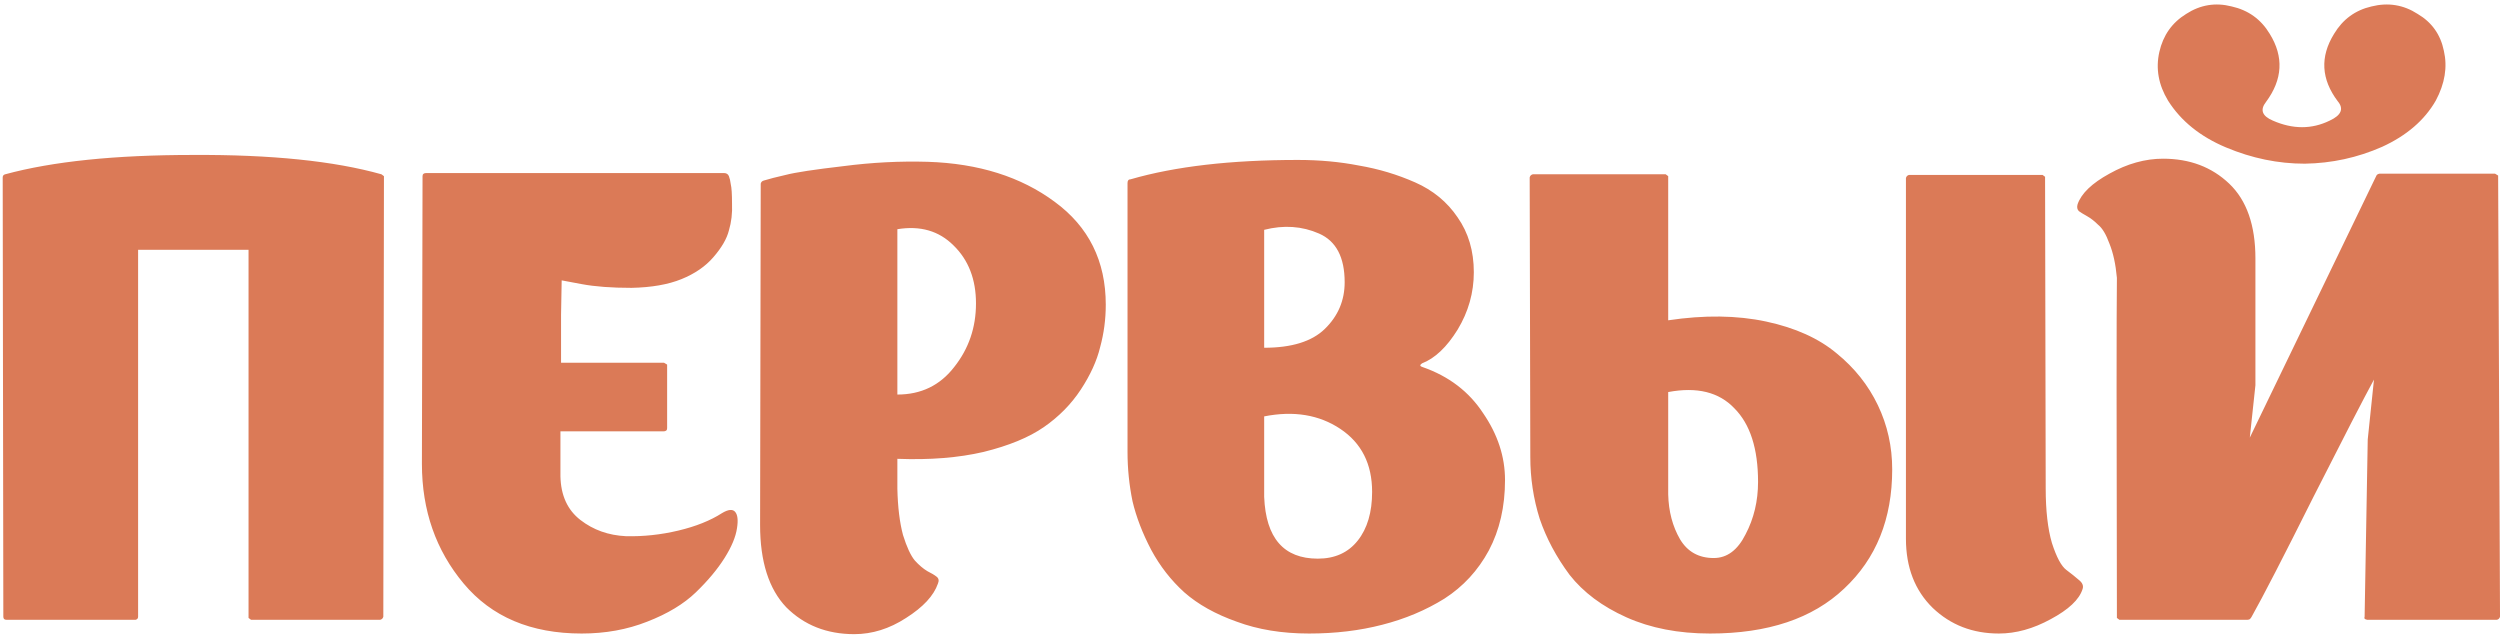 <?xml version="1.0" encoding="UTF-8"?> <svg xmlns="http://www.w3.org/2000/svg" width="601" height="153" viewBox="0 0 601 153" fill="none"> <path d="M91.7 41.9C91.7 41.9 91.9 42.05 92.3 42.35C92.3 42.45 92.3 42.55 92.3 42.65L92.15 148.25C92.05 148.65 91.8 148.9 91.4 149H60.35C60.35 149 60.15 148.85 59.75 148.55C59.75 148.45 59.75 148.35 59.75 148.25V60.05H33.2V148.25C33.2 148.65 33 148.9 32.6 149H1.55C1.05 149 0.8 148.75 0.8 148.25L0.65 42.65C0.65 42.25 0.85 42 1.25 41.9C12.65 38.8 27.7 37.25 46.4 37.25C65.2 37.15 80.3 38.7 91.7 41.9ZM173.578 123.35C175.078 122.45 176.128 122.35 176.728 123.05C177.328 123.75 177.478 125.05 177.178 126.95C176.878 129.05 175.878 131.45 174.178 134.15C172.478 136.85 170.178 139.6 167.278 142.4C164.378 145.2 160.478 147.55 155.578 149.45C150.778 151.35 145.528 152.3 139.828 152.3C127.628 152.3 118.178 148.3 111.478 140.3C104.778 132.3 101.428 122.7 101.428 111.5L101.578 42.35C101.578 41.85 101.878 41.6 102.478 41.6H174.028C174.628 41.6 175.028 41.85 175.228 42.35C175.428 42.85 175.578 43.5 175.678 44.3C175.878 45.1 175.978 46.65 175.978 48.95C176.078 51.25 175.828 53.4 175.228 55.4C174.728 57.4 173.478 59.55 171.478 61.85C169.578 64.05 167.028 65.8 163.828 67.1C160.628 68.4 156.628 69.1 151.828 69.2C147.028 69.2 143.028 68.9 139.828 68.3L135.028 67.4C135.028 68 134.978 70.75 134.878 75.65C134.878 80.45 134.878 84.3 134.878 87.2H159.628C159.628 87.2 159.878 87.35 160.378 87.65C160.378 87.75 160.378 87.85 160.378 87.95V102.95C160.378 103.45 160.078 103.7 159.478 103.7H134.728V114.5C134.828 119.1 136.428 122.6 139.528 125C142.628 127.4 146.278 128.7 150.478 128.9C154.678 129 158.878 128.55 163.078 127.55C167.278 126.55 170.778 125.15 173.578 123.35ZM182.727 126.2L182.877 44.15C182.977 43.75 183.227 43.5 183.627 43.4C184.927 43 186.677 42.55 188.877 42.05C191.177 41.45 195.777 40.75 202.677 39.95C209.577 39.05 216.377 38.7 223.077 38.9C235.277 39.3 245.427 42.5 253.527 48.5C261.727 54.5 265.827 62.75 265.827 73.25C265.827 76.75 265.377 80.15 264.477 83.45C263.677 86.75 262.127 90.15 259.827 93.65C257.527 97.15 254.577 100.15 250.977 102.65C247.377 105.15 242.527 107.15 236.427 108.65C230.427 110.05 223.527 110.6 215.727 110.3V117.5C215.827 121.9 216.277 125.6 217.077 128.6C217.977 131.5 218.927 133.55 219.927 134.75C220.927 135.85 221.927 136.7 222.927 137.3C223.927 137.8 224.677 138.25 225.177 138.65C225.677 139.05 225.777 139.6 225.477 140.3C224.477 143.2 221.927 145.95 217.827 148.55C213.827 151.15 209.677 152.45 205.377 152.45C198.777 152.45 193.327 150.3 189.027 146C184.827 141.6 182.727 135 182.727 126.2ZM229.377 88.25C232.877 83.85 234.627 78.75 234.627 72.95C234.627 67.15 232.827 62.5 229.227 59C225.727 55.5 221.227 54.2 215.727 55.1V94.85C221.427 94.85 225.977 92.65 229.377 88.25ZM341.857 87.35C341.257 87.75 341.307 88.05 342.007 88.25C348.307 90.45 353.157 94.15 356.557 99.35C360.057 104.45 361.807 109.8 361.807 115.4C361.807 121.8 360.507 127.45 357.907 132.35C355.307 137.15 351.757 141 347.257 143.9C342.757 146.7 337.757 148.8 332.257 150.2C326.857 151.6 321.007 152.3 314.707 152.3C308.207 152.3 302.407 151.35 297.307 149.45C292.207 147.65 288.007 145.3 284.707 142.4C281.507 139.5 278.857 136.1 276.757 132.2C274.657 128.2 273.157 124.3 272.257 120.5C271.457 116.6 271.057 112.65 271.057 108.65V108.5V108.35V108.2V108.05V107.9V107.75V107.6V107.45V107.3V107.15V107V106.85V106.7V106.55V106.4V106.25V106.1V105.95V105.8V105.65V105.5V105.35V105.2V105.05V104.9V104.75V104.6V104.45V104.3V104.15V104V103.85V103.7V103.55V103.4V103.25V103.1V102.95V102.8V102.65V102.5V102.35V102.2V102.05V101.9V101.75V101.6V101.45V101.3V101.15V101V100.85V100.7V100.55V100.4V100.25V100.1V99.8V99.65V99.5V99.35V99.2V99.05V98.9V98.75V98.6V98.45V98.3V98.15V97.85V97.7V97.55V97.4V97.25V97.1V96.95V96.8V96.5V96.35V96.2V96.05V95.9V95.75V95.45V95.3V95.15V95V94.85V94.7V94.4V94.25V94.1V93.95V93.65V93.5V93.35V93.2V93.05V92.75V92.6V92.45V92.3V92V91.85V91.7V91.55V91.25V91.1V90.95V90.65V90.5V90.35V90.2V89.9V89.75V89.6V89.3V89.15V89V88.7V88.55V88.4V88.1V87.95V87.8V87.5V87.35V87.2V86.9V86.75V86.6V86.3V86.15V86V85.7V85.55V85.25V85.1V84.95V84.65V84.5V84.2V84.05V83.9V83.6V83.45V83.15V83V82.85V82.55V82.4V82.1V81.95V81.65V81.5V81.2V81.05V80.9V80.6V80.45V80.15V80V79.7V79.55V79.25V79.1V78.8V78.65V78.35V78.2V77.9V77.75V77.45V77.3V77V76.85V76.55V76.4V76.1V75.95V75.65V75.5V75.2V74.9V74.75V74.45V74.3V74V73.85V73.55V73.4V73.1V72.8V72.65V72.35V72.2V71.9V71.6V71.45V71.15V71V70.7V70.4V70.25V69.95V69.8V69.5V69.2V69.05V68.75V68.6V68.3V68V67.85V67.55V67.25V67.1V66.8V66.5V66.35V66.05V65.75V65.6V65.3V65V64.85V64.55V64.25V64.1V63.8V63.5V63.35V63.05V62.75V62.6V62.3V62V61.7V61.55V61.25V60.95V60.8V60.5V60.2V59.9V59.75V59.45V59.15V58.85V58.7V58.4V58.1V57.8V57.65V57.35V57.05V56.75V56.45V56.3V56V55.7V55.4V55.25V54.95V54.65V54.35V54.05V53.9V53.6V53.3V53V52.7V52.4V52.25V51.95V51.65V51.35V51.05V50.75V50.6V50.3V50V49.7V49.4V49.1V48.8V48.65V48.35V48.05V47.75V47.45V47.15V46.85V46.55V46.4V46.1V45.8V45.5V44C271.057 43.4 271.307 43.1 271.807 43.1C282.507 40 295.907 38.45 312.007 38.45C317.207 38.45 322.107 38.9 326.707 39.8C331.407 40.6 335.907 41.95 340.207 43.85C344.507 45.75 347.907 48.55 350.407 52.25C353.007 55.95 354.307 60.35 354.307 65.45C354.307 70.35 353.007 74.95 350.407 79.25C347.807 83.45 344.957 86.15 341.857 87.35ZM323.257 67.85C323.257 61.85 321.207 57.95 317.107 56.15C313.007 54.35 308.607 54.05 303.907 55.25V83.6C310.507 83.6 315.357 82.1 318.457 79.1C321.657 76 323.257 72.25 323.257 67.85ZM316.807 134.3C320.907 134.3 324.107 132.85 326.407 129.95C328.707 127.05 329.857 123.15 329.857 118.25C329.857 111.55 327.307 106.5 322.207 103.1C317.107 99.7 311.007 98.7 303.907 100.1V119.45C304.307 129.35 308.607 134.3 316.807 134.3ZM400.436 41.9C400.436 41.9 400.636 42.05 401.036 42.35C401.036 42.45 401.036 42.55 401.036 42.65V77C409.736 75.7 417.586 75.8 424.586 77.3C431.586 78.8 437.236 81.35 441.536 84.95C445.836 88.45 449.136 92.6 451.436 97.4C453.736 102.2 454.886 107.35 454.886 112.85C454.886 124.75 451.036 134.3 443.336 141.5C435.736 148.7 424.986 152.3 411.086 152.3C403.486 152.3 396.786 151 390.986 148.4C385.186 145.8 380.636 142.4 377.336 138.2C374.136 133.9 371.736 129.4 370.136 124.7C368.636 119.9 367.886 114.95 367.886 109.85L367.736 42.65C367.836 42.25 368.086 42 368.486 41.9H400.436ZM411.986 134.15C415.186 134.15 417.736 132.25 419.636 128.45C421.636 124.65 422.636 120.45 422.636 115.85C422.636 107.85 420.736 101.95 416.936 98.15C413.236 94.25 407.936 92.95 401.036 94.25V118.85C401.136 122.95 402.086 126.55 403.886 129.65C405.686 132.65 408.386 134.15 411.986 134.15ZM458.186 42.8C458.286 42.4 458.536 42.15 458.936 42.05H491.036C491.036 42.05 491.236 42.2 491.636 42.5C491.636 42.6 491.636 42.7 491.636 42.8C491.736 85.6 491.786 110.45 491.786 117.35C491.786 122.75 492.286 127.15 493.286 130.55C494.386 133.95 495.536 136.1 496.736 137C497.936 137.9 498.936 138.7 499.736 139.4C500.636 140.1 500.936 140.85 500.636 141.65C499.836 144.15 497.286 146.55 492.986 148.85C488.786 151.15 484.636 152.3 480.536 152.3C474.236 152.3 468.936 150.25 464.636 146.15C460.336 141.95 458.186 136.4 458.186 129.5V42.8ZM585.553 24.2C582.853 28.9 578.553 32.6 572.653 35.3C566.753 37.9 560.553 39.25 554.053 39.35C547.653 39.35 541.353 38.05 535.153 35.45C528.953 32.85 524.303 29.1 521.203 24.2C518.903 20.4 518.203 16.5 519.103 12.5C520.003 8.5 522.153 5.45 525.553 3.35C528.953 1.15 532.603 0.55 536.503 1.55C540.503 2.45 543.553 4.65 545.653 8.15C549.053 13.65 548.753 19.1 544.753 24.5C543.253 26.4 543.803 27.9 546.403 29C551.203 31.1 555.753 31.1 560.053 29C562.853 27.7 563.503 26.15 562.003 24.35C558.003 19.05 557.703 13.65 561.103 8.15C563.203 4.65 566.203 2.45 570.103 1.55C574.103 0.55 577.803 1.15 581.203 3.35C584.603 5.35 586.703 8.3 587.503 12.2C588.403 16.1 587.753 20.1 585.553 24.2ZM600.553 42.5L601.003 148.25C600.903 148.65 600.653 148.9 600.253 149H569.053C569.053 149 568.903 148.95 568.603 148.85C568.403 148.75 568.353 148.55 568.453 148.25L569.203 105.65L570.703 91.25C568.303 95.65 563.453 105.05 556.153 119.45C548.953 133.85 544.003 143.45 541.303 148.25C541.203 148.45 541.053 148.65 540.853 148.85C540.653 148.95 540.453 149 540.253 149H540.103H509.503C509.503 149 509.303 148.85 508.903 148.55C508.903 148.45 508.903 148.35 508.903 148.25C508.803 102.35 508.803 75.2 508.903 66.8C508.603 63.5 508.003 60.75 507.103 58.55C506.303 56.35 505.403 54.85 504.403 54.05C503.503 53.15 502.603 52.45 501.703 51.95C500.803 51.45 500.153 51.05 499.753 50.75C499.353 50.35 499.253 49.8 499.453 49.1C500.353 46.5 502.903 44.05 507.103 41.75C511.403 39.35 515.703 38.15 520.003 38.15C526.403 38.15 531.703 40.15 535.903 44.15C540.103 48.15 542.203 54.15 542.203 62.15V92.6L540.853 105.2L571.153 42.5C571.253 42.2 571.403 42 571.603 41.9C571.803 41.8 571.953 41.75 572.053 41.75H572.203H599.803C599.803 41.75 600.053 41.9 600.553 42.2C600.553 42.3 600.553 42.4 600.553 42.5Z" fill="#DB7A57"></path> </svg> 